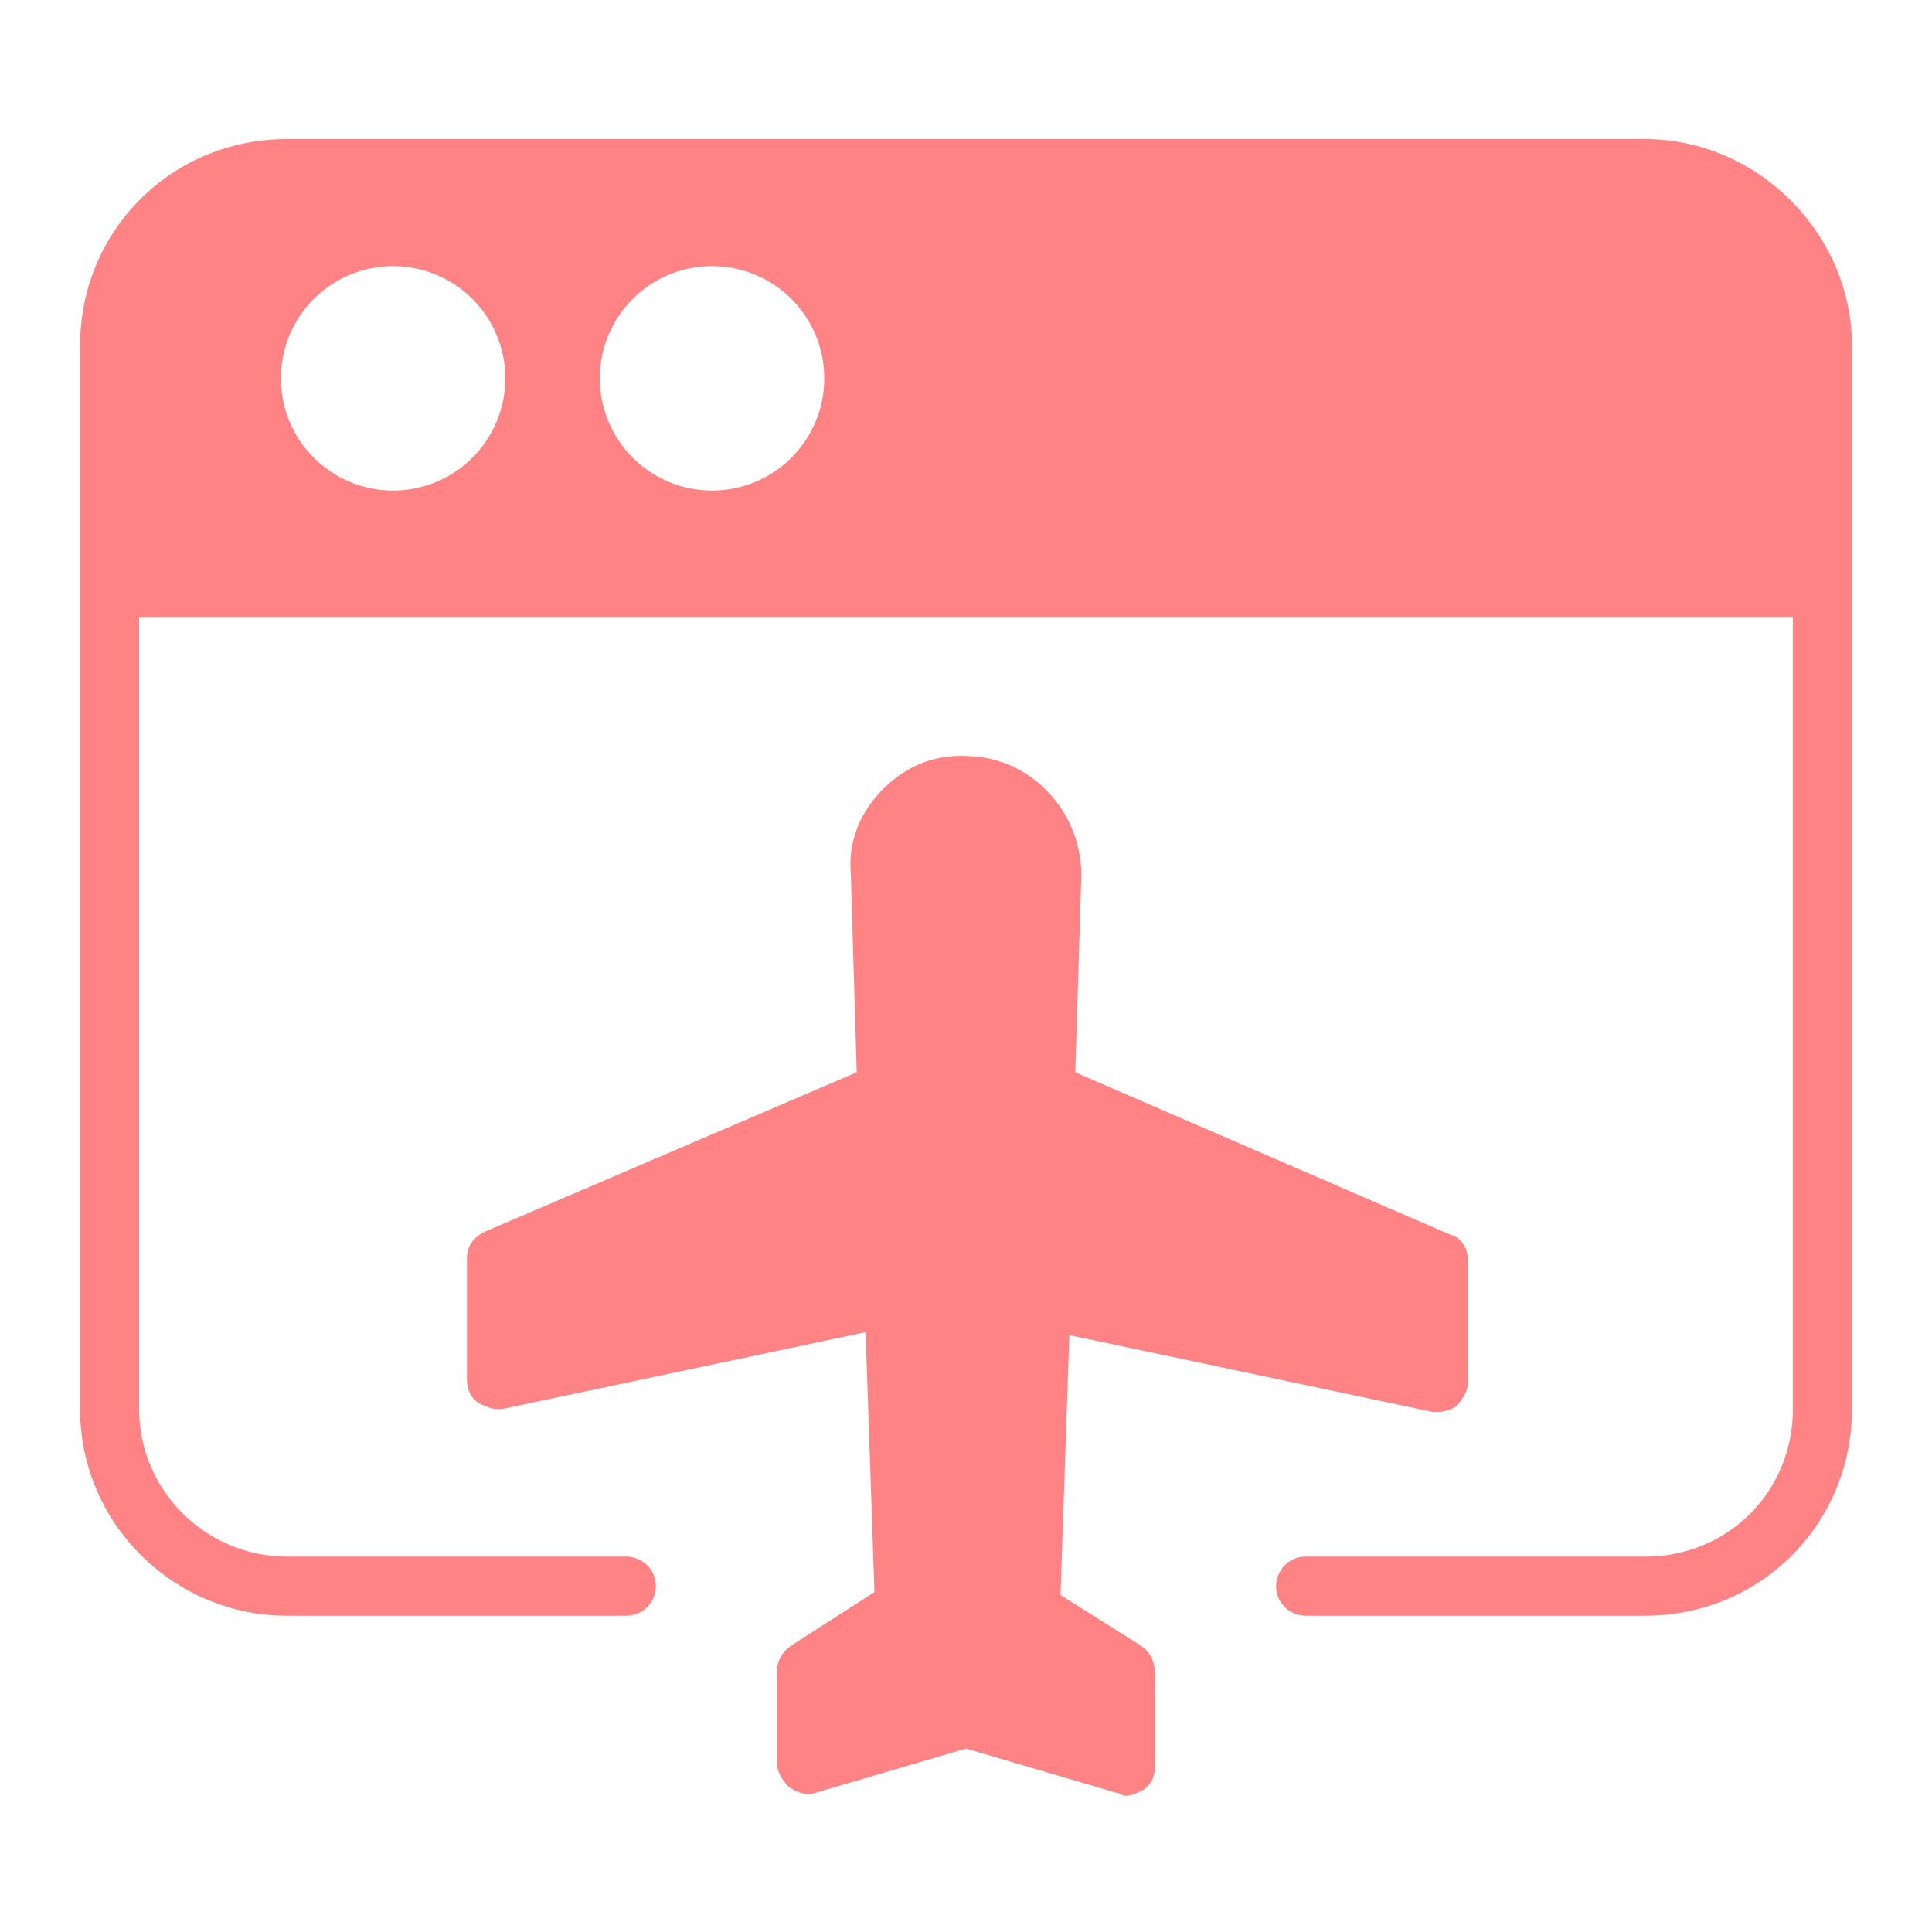 <svg width="46" height="46" viewBox="0 0 46 46" fill="none" xmlns="http://www.w3.org/2000/svg">
<path d="M39.172 3.312H6.828C4.086 3.312 1.906 5.492 1.906 8.234V14V33.547C1.906 36.289 4.156 38.469 6.828 38.469H14.914C15.336 38.469 15.617 38.117 15.617 37.766C15.617 37.344 15.266 37.062 14.914 37.062H6.828C4.93 37.062 3.312 35.516 3.312 33.547V14.703H42.688V33.547C42.688 35.516 41.141 37.062 39.172 37.062H31.086C30.664 37.062 30.383 37.414 30.383 37.766C30.383 38.188 30.734 38.469 31.086 38.469H39.172C41.914 38.469 44.094 36.289 44.094 33.547V14V8.234C44.094 5.562 41.844 3.312 39.172 3.312ZM9.359 11.68C7.883 11.68 6.688 10.484 6.688 9.008C6.688 7.531 7.883 6.336 9.359 6.336C10.836 6.336 12.031 7.531 12.031 9.008C12.031 10.484 10.836 11.68 9.359 11.68ZM16.953 11.68C15.477 11.68 14.281 10.484 14.281 9.008C14.281 7.531 15.477 6.336 16.953 6.336C18.43 6.336 19.625 7.531 19.625 9.008C19.625 10.484 18.43 11.68 16.953 11.68Z" fill="#FF8285"/>
<path d="M27.148 39.172L25.25 37.976L25.461 31.789L34.109 33.617H34.25C34.391 33.617 34.602 33.547 34.672 33.476C34.812 33.336 34.953 33.125 34.953 32.914V30.031C34.953 29.75 34.812 29.469 34.531 29.398L25.602 25.531L25.742 20.961C25.812 19.414 24.617 18.078 23.141 18.008C22.297 17.937 21.594 18.219 21.031 18.781C20.469 19.344 20.188 20.047 20.258 20.82L20.398 25.531L11.539 29.328C11.258 29.469 11.117 29.68 11.117 29.961V32.844C11.117 33.055 11.188 33.266 11.398 33.406C11.539 33.476 11.68 33.547 11.82 33.547H11.961L20.609 31.719L20.82 37.906L18.852 39.172C18.641 39.312 18.5 39.523 18.5 39.805V41.984C18.5 42.195 18.641 42.406 18.781 42.547C18.992 42.687 19.203 42.758 19.414 42.687L23 41.633L26.586 42.687C26.656 42.687 26.727 42.758 26.797 42.758C26.938 42.758 27.078 42.687 27.219 42.617C27.43 42.476 27.5 42.266 27.5 42.055V39.875C27.5 39.523 27.359 39.312 27.148 39.172Z" fill="#FF8285"/>
</svg>
